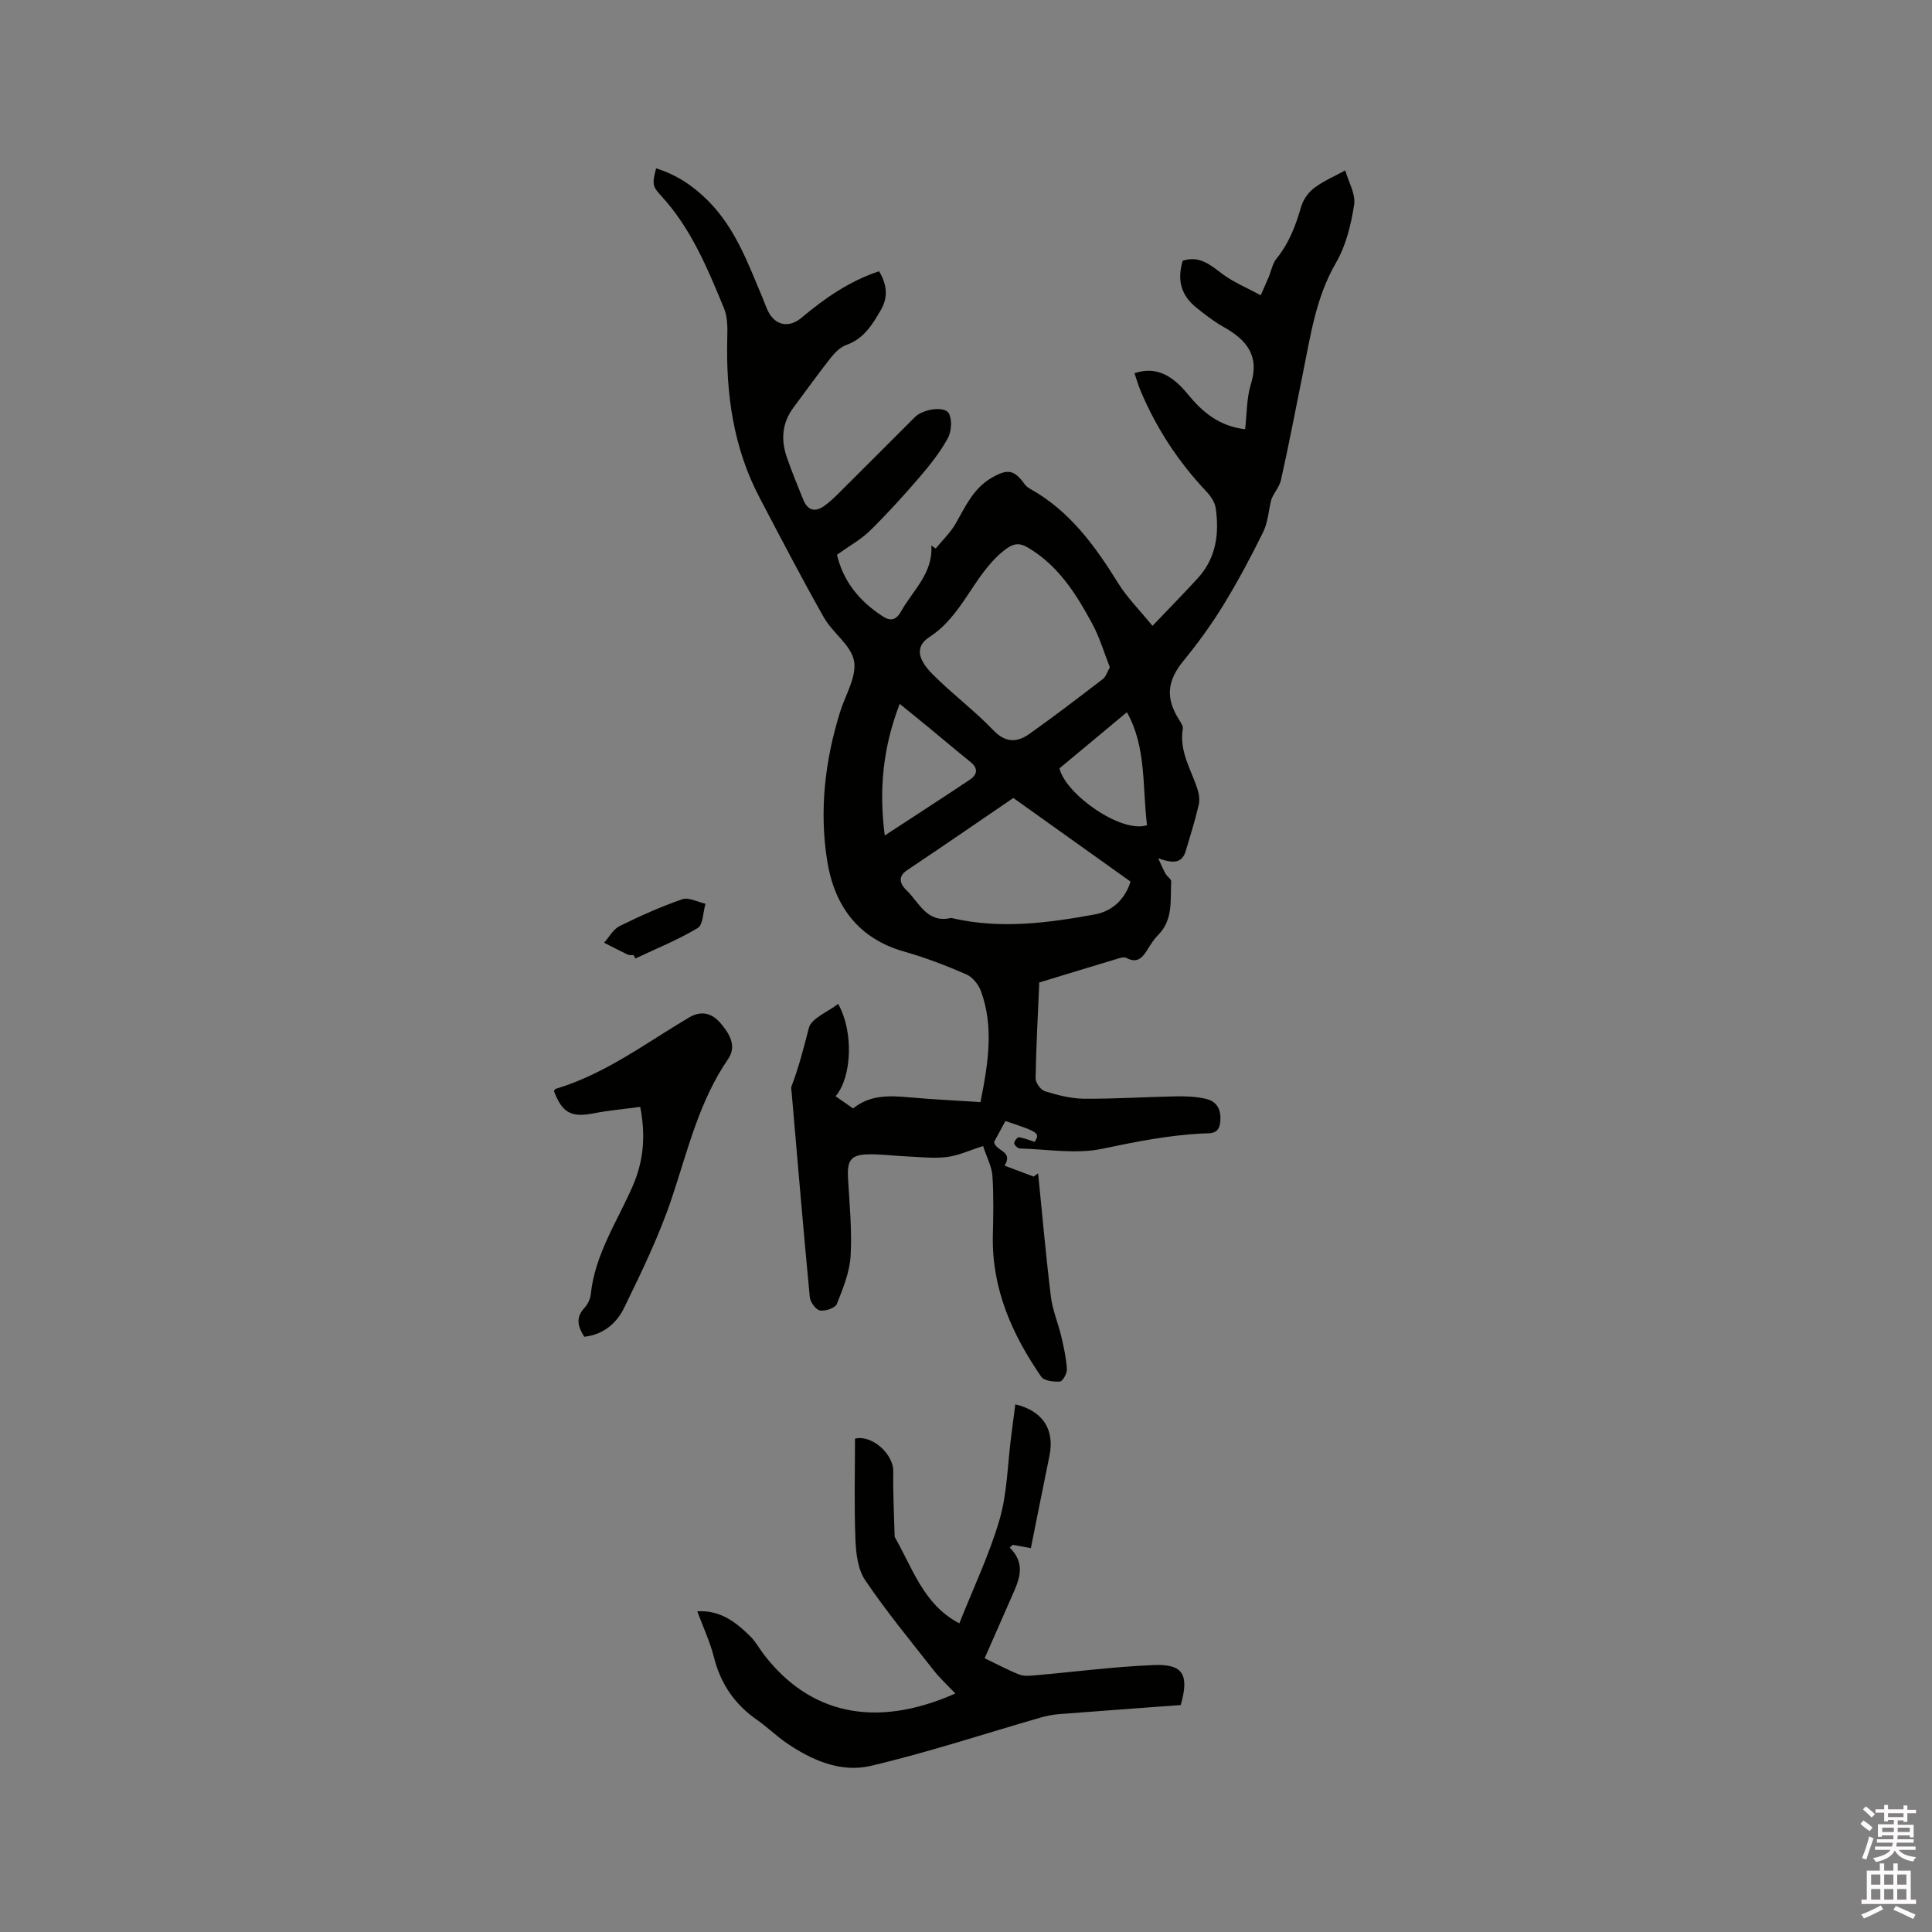 <svg enable-background="new 0 0 400 400" viewBox="0 0 400 400" xmlns="http://www.w3.org/2000/svg"><rect x="0" y="0" width="400" height="400" fill="#808080" stroke="none"/><path d="m385.2 377.6.6-.7c.6.4 1.3.9 1.9 1.5l-.6.7c-.8-.5-1.4-1-1.9-1.5zm.3 7.1c.6-1.4 1.1-2.9 1.5-4.5.3.1.6.3.9.4-.5 1.4-1 2.9-1.5 4.4zm.2-10.1.6-.6c.7.5 1.3 1.1 1.9 1.6l-.7.7c-.6-.6-1.2-1.2-1.8-1.7zm8.4-.8h.8v.9h1.8v.7h-1.8v1.8h-.8v-.3h-1.2v.9h3.3v2.6h-.8v-.4h-2.5c0 .3 0 .6-.1.8h3.4v.7h-3.5c0 .3-.1.6-.1.8h4v.7h-3.5c.7.9 1.9 1.3 3.6 1.5-.2.2-.4.5-.6.9-1.9-.3-3.2-1.1-3.8-2.3-.5 1.1-1.8 2-3.9 2.4-.2-.3-.4-.5-.6-.8 1.9-.4 3.1-.9 3.6-1.7h-3.2v-.7h3.5c.1-.2.1-.5.2-.8h-3.3v-.7h3.4c0-.2 0-.5 0-.8h-2.4v.3h-.8v-2.6h3.3v-.9h-1.2v.3h-.8v-1.8h-1.8v-.7h1.8v-.9h.8v.9h3.2zm-4.4 5.5h2.4c0-.3 0-.6 0-.9h-2.4zm1.2-3.1h3.2v-.8h-3.2zm4.4 2.2h-2.4v.9h2.5v-.9z" fill="#fcfafa"/><path d="m389.2 385.8h.9v1.5h1.9v-1.5h.9v1.5h2.7v6h1.1v.9h-11.3v-.9h1.1v-6h2.7zm.2 8.7.5.8c-1.2.6-2.5 1.3-4 1.9-.2-.3-.3-.6-.6-.8 1.6-.6 3-1.3 4.1-1.9zm-2-4.3h1.9v-2.1h-1.9zm0 3.1h1.9v-2.2h-1.9zm2.7-3.1h1.9v-2.1h-1.9zm0 3.1h1.9v-2.2h-1.9zm2.4 1.3c1.4.6 2.7 1.2 4.1 1.8l-.5.9c-1.5-.7-2.8-1.4-4.1-1.9zm2.2-6.5h-1.9v2.1h1.9zm-1.9 5.2h1.9v-2.2h-1.9z" fill="#fcfafa"/><g fill="#010100"><path d="m173.29 114.85c1.29 5.54 4.69 9.66 9.46 12.75 1.55 1.01 2.72.91 3.81-1.03 2.46-4.38 6.65-7.89 6.26-13.62.3.2.6.41.9.61 1.4-1.71 3.06-3.27 4.14-5.16 2.05-3.6 3.72-7.38 7.57-9.55 3.23-1.82 4.56-1.6 6.73 1.42.3.41.76.74 1.21.99 8.15 4.57 13.37 11.8 18.16 19.52 1.84 2.96 4.39 5.49 7.08 8.8 3.56-3.74 6.52-6.75 9.37-9.86 3.82-4.17 4.49-9.25 3.71-14.57-.18-1.22-1.07-2.49-1.96-3.43-5.74-6.08-10.25-12.95-13.51-20.63-.53-1.24-.9-2.55-1.34-3.82 4.03-1.37 7.48-.01 10.95 4.24 3.03 3.7 6.46 6.71 11.96 7.36.37-3.14.28-6.39 1.19-9.32 1.87-5.96-.94-9.22-5.67-11.87-1.93-1.08-3.71-2.47-5.45-3.85-3.32-2.62-4.2-5.69-3-9.84 3.41-1.14 5.67.81 8.19 2.7 2.33 1.75 5.12 2.89 7.97 4.44.67-1.53 1.18-2.65 1.66-3.79.53-1.27.77-2.77 1.6-3.79 2.63-3.22 4-6.93 5.14-10.84.42-1.44 1.51-2.93 2.72-3.83 1.94-1.45 4.24-2.42 6.38-3.6.67 2.37 2.18 4.87 1.84 7.09-.63 4.11-1.68 8.45-3.74 12-4.19 7.19-5.28 15.11-6.88 22.96-1.5 7.37-2.89 14.76-4.54 22.09-.34 1.5-1.64 2.79-2.04 4.21-.52 2.19-.67 4.56-1.64 6.53-2.52 5.13-5.22 10.19-8.2 15.06-2.47 4.03-5.26 7.89-8.26 11.55-3.35 4.09-3.83 7.62-1.01 12.14.38.61.94 1.39.84 1.99-.79 4.63 1.71 8.39 3.03 12.47.34 1.04.5 2.29.25 3.33-.76 3.19-1.72 6.34-2.67 9.48-.77 2.55-2.52 2.65-5.71 1.52.67 1.42 1.05 2.34 1.53 3.21.33.58 1.19 1.09 1.16 1.59-.2 3.85.45 7.93-2.71 11.09-.81.81-1.46 1.82-2.07 2.81-1.06 1.73-2.13 3.2-4.5 1.92-.39-.21-1.06-.06-1.55.09-5.47 1.64-10.93 3.31-16.48 5-.29 6.72-.65 13.28-.76 19.84-.01.92 1.06 2.42 1.93 2.68 2.61.8 5.36 1.52 8.06 1.55 6.34.05 12.69-.37 19.04-.49 2.09-.04 4.24.04 6.26.52 2.41.58 3.22 2.43 2.92 4.91-.3 2.51-2.09 2.18-3.75 2.26-6.99.36-13.79 1.72-20.65 3.16-5.45 1.14-11.36.1-17.06-.06-.43-.01-1.15-.67-1.18-1.07-.03-.42.67-1.29.95-1.25 1.07.14 2.11.58 3.3.95 1.09-1.83.9-1.99-6.07-4.32-.82 1.51-1.66 3.06-2.35 4.35.39 1.98 4.04 1.81 2.18 4.9 2.03.76 4.02 1.51 6.02 2.26.31-.23.61-.45.92-.68.86 8.51 1.6 17.02 2.64 25.51.34 2.79 1.5 5.48 2.15 8.24.53 2.24 1.03 4.52 1.17 6.81.05.86-.87 2.51-1.44 2.55-1.3.1-3.29-.14-3.88-1-6.05-8.78-10.25-18.24-10.01-29.22.09-4.12.19-8.26-.09-12.36-.13-1.91-1.15-3.76-1.93-6.17-2.74.86-5.08 1.97-7.52 2.27-2.77.34-5.63-.02-8.45-.14-2.74-.11-5.48-.52-8.21-.4-3.26.14-3.99 1.39-3.79 4.88.3 5.38.85 10.78.54 16.13-.2 3.37-1.57 6.75-2.85 9.95-.34.84-2.39 1.54-3.49 1.35-.86-.15-2.01-1.72-2.11-2.75-1.35-14.13-2.54-28.27-3.76-42.4-.04-.42-.17-.9-.03-1.26 1.52-3.94 2.54-8 3.59-12.07.52-2.02 3.9-3.31 6.07-4.99 3.24 5.73 2.86 15.14-.53 19.12 1.2.83 2.38 1.65 3.63 2.52 3.59-2.92 7.7-2.65 11.87-2.28 4.9.43 9.82.67 14.5.97 1.64-8.23 2.77-15.66.09-22.99-.5-1.37-1.74-2.9-3.03-3.46-4.16-1.81-8.43-3.46-12.79-4.69-9.68-2.73-14.56-9.59-16.03-18.93-1.63-10.39-.43-20.69 2.7-30.74 1.1-3.52 3.46-7.28 2.88-10.52-.58-3.25-4.42-5.8-6.23-8.99-4.63-8.17-8.96-16.51-13.33-24.83-5.41-10.3-6.97-21.41-6.69-32.89.05-2.1.11-4.41-.66-6.28-3.42-8.29-6.85-16.63-13.07-23.37-1.71-1.85-1.87-2.38-1-5.63 4.23 1.3 7.69 3.62 10.81 6.76 5.63 5.67 8.23 12.94 11.23 20.04.37.88.67 1.79 1.08 2.65 1.48 3.09 4.35 3.69 6.98 1.48 4.8-4.03 9.88-7.57 16.06-9.63 1.67 2.76 1.88 5.41.41 7.95-1.74 3.01-3.52 6.01-7.16 7.3-1.21.43-2.33 1.51-3.16 2.55-2.69 3.41-5.21 6.94-7.81 10.42-2.36 3.16-2.63 6.64-1.39 10.25 1.03 3 2.25 5.94 3.44 8.88.88 2.15 2.4 2.6 4.29 1.26 1.03-.73 1.97-1.6 2.87-2.5 5.34-5.31 10.66-10.64 15.98-15.96 1.6-1.59 6.1-2.33 6.98-.72.72 1.33.54 3.75-.22 5.15-1.59 2.89-3.68 5.54-5.84 8.05-3.32 3.85-6.74 7.63-10.37 11.18-1.91 1.83-4.36 3.18-6.73 4.88zm56.5 23.32c-1.19-3.01-2.11-6.18-3.64-9.01-3.33-6.17-7.04-12.09-13.35-15.8-2.03-1.19-3.27-.74-5.17.81-6.11 5.01-8.28 13.22-15.15 17.68-2.99 1.94-2.59 4.52.58 7.72 4.01 4.05 8.65 7.49 12.59 11.61 2.57 2.68 4.96 2.55 7.48.76 5.18-3.66 10.2-7.53 15.24-11.38.58-.44.81-1.34 1.42-2.39zm-19.99 27.04c-7.13 4.86-14.52 9.97-21.99 14.95-2.25 1.5-1.19 3.14-.09 4.2 2.6 2.52 4.22 6.84 9.14 5.7.19-.04.41.07.62.11 9.82 2.21 19.58.91 29.25-.86 4-.73 6.42-3.7 7.33-6.79-8.28-5.91-16.14-11.52-24.26-17.31zm-26.62 7.77c6.27-4.1 11.93-7.76 17.55-11.51 1.63-1.09 1.88-2.38.13-3.77-2.89-2.31-5.7-4.72-8.56-7.07-1.9-1.57-3.83-3.11-6.03-4.9-3.45 8.99-4.33 17.66-3.09 27.25zm36.17-13.9c1.27 5.36 12.77 13.52 18.13 11.77-.99-7.88-.09-16.17-4.17-23.39-4.77 3.97-9.1 7.58-13.96 11.62z"/><path d="m197.8 350.62c-1.67-1.76-3.22-3.17-4.5-4.81-4.82-6.14-9.8-12.18-14.17-18.64-1.53-2.26-1.91-5.58-2.02-8.45-.28-6.97-.09-13.95-.09-20.87 3.57-.85 7.98 3.25 7.92 6.78-.08 4.43.17 8.86.28 13.29 0 .11-.02.23.03.31 3.69 6.44 5.97 13.92 13.16 17.75.26.14.58.18.23.07 2.86-7.22 6.19-14.16 8.31-21.45 1.6-5.52 1.66-11.5 2.41-17.27.28-2.19.57-4.38.85-6.58 5.71 1.37 8.19 5.22 7.06 10.7-1.31 6.4-2.58 12.81-3.84 19.07-1.46-.26-2.61-.47-3.75-.68-.21.19-.42.38-.63.57 3.57 3.53 1.83 6.95.32 10.37-1.87 4.26-3.74 8.52-5.51 12.54 2.47 1.18 4.75 2.42 7.15 3.37.99.39 2.25.26 3.36.16 8.22-.71 16.42-1.81 24.65-2.12 5.95-.22 7.22 2.03 5.44 8.28-8.35.62-16.87 1.23-25.39 1.9-1.24.1-2.49.37-3.69.71-11.68 3.37-23.26 7.2-35.08 9.98-6.24 1.47-12.28-1.16-17.56-4.81-2.09-1.44-3.92-3.25-6-4.7-4.65-3.23-7.56-7.51-8.94-13.03-.78-3.12-2.19-6.08-3.44-9.46 4.78-.28 8.03 2.26 11.02 5.23 1.11 1.11 1.87 2.56 2.85 3.82 9.27 11.99 22.7 15.44 39.57 7.97z"/><path d="m120.96 276.76c-1.37-2.17-1.78-4 .01-5.93.68-.74 1.24-1.84 1.34-2.83.85-8.25 5.43-15.02 8.64-22.34 2.24-5.09 2.8-10.34 1.6-16.49-3.28.44-6.48.72-9.62 1.33-4.63.9-6.5-.04-8.24-4.58.12-.17.21-.45.36-.49 10.2-3.04 18.61-9.44 27.59-14.76 2.63-1.56 4.82-.84 6.5 1.12 1.78 2.07 3.5 4.71 1.62 7.45-6 8.73-8.34 18.84-11.62 28.66-2.62 7.86-6.28 15.4-9.92 22.87-1.5 3.09-4.21 5.56-8.26 5.99z"/><path d="m131.19 197.75c-.42-.03-.9.05-1.25-.12-1.64-.78-3.25-1.63-4.87-2.45 1.06-1.18 1.9-2.8 3.22-3.45 4.21-2.08 8.54-4.02 12.97-5.55 1.33-.46 3.19.58 4.8.93-.5 1.73-.48 4.35-1.61 5.03-4.1 2.46-8.58 4.26-12.92 6.31-.11-.23-.23-.46-.34-.7z"/></g></svg>